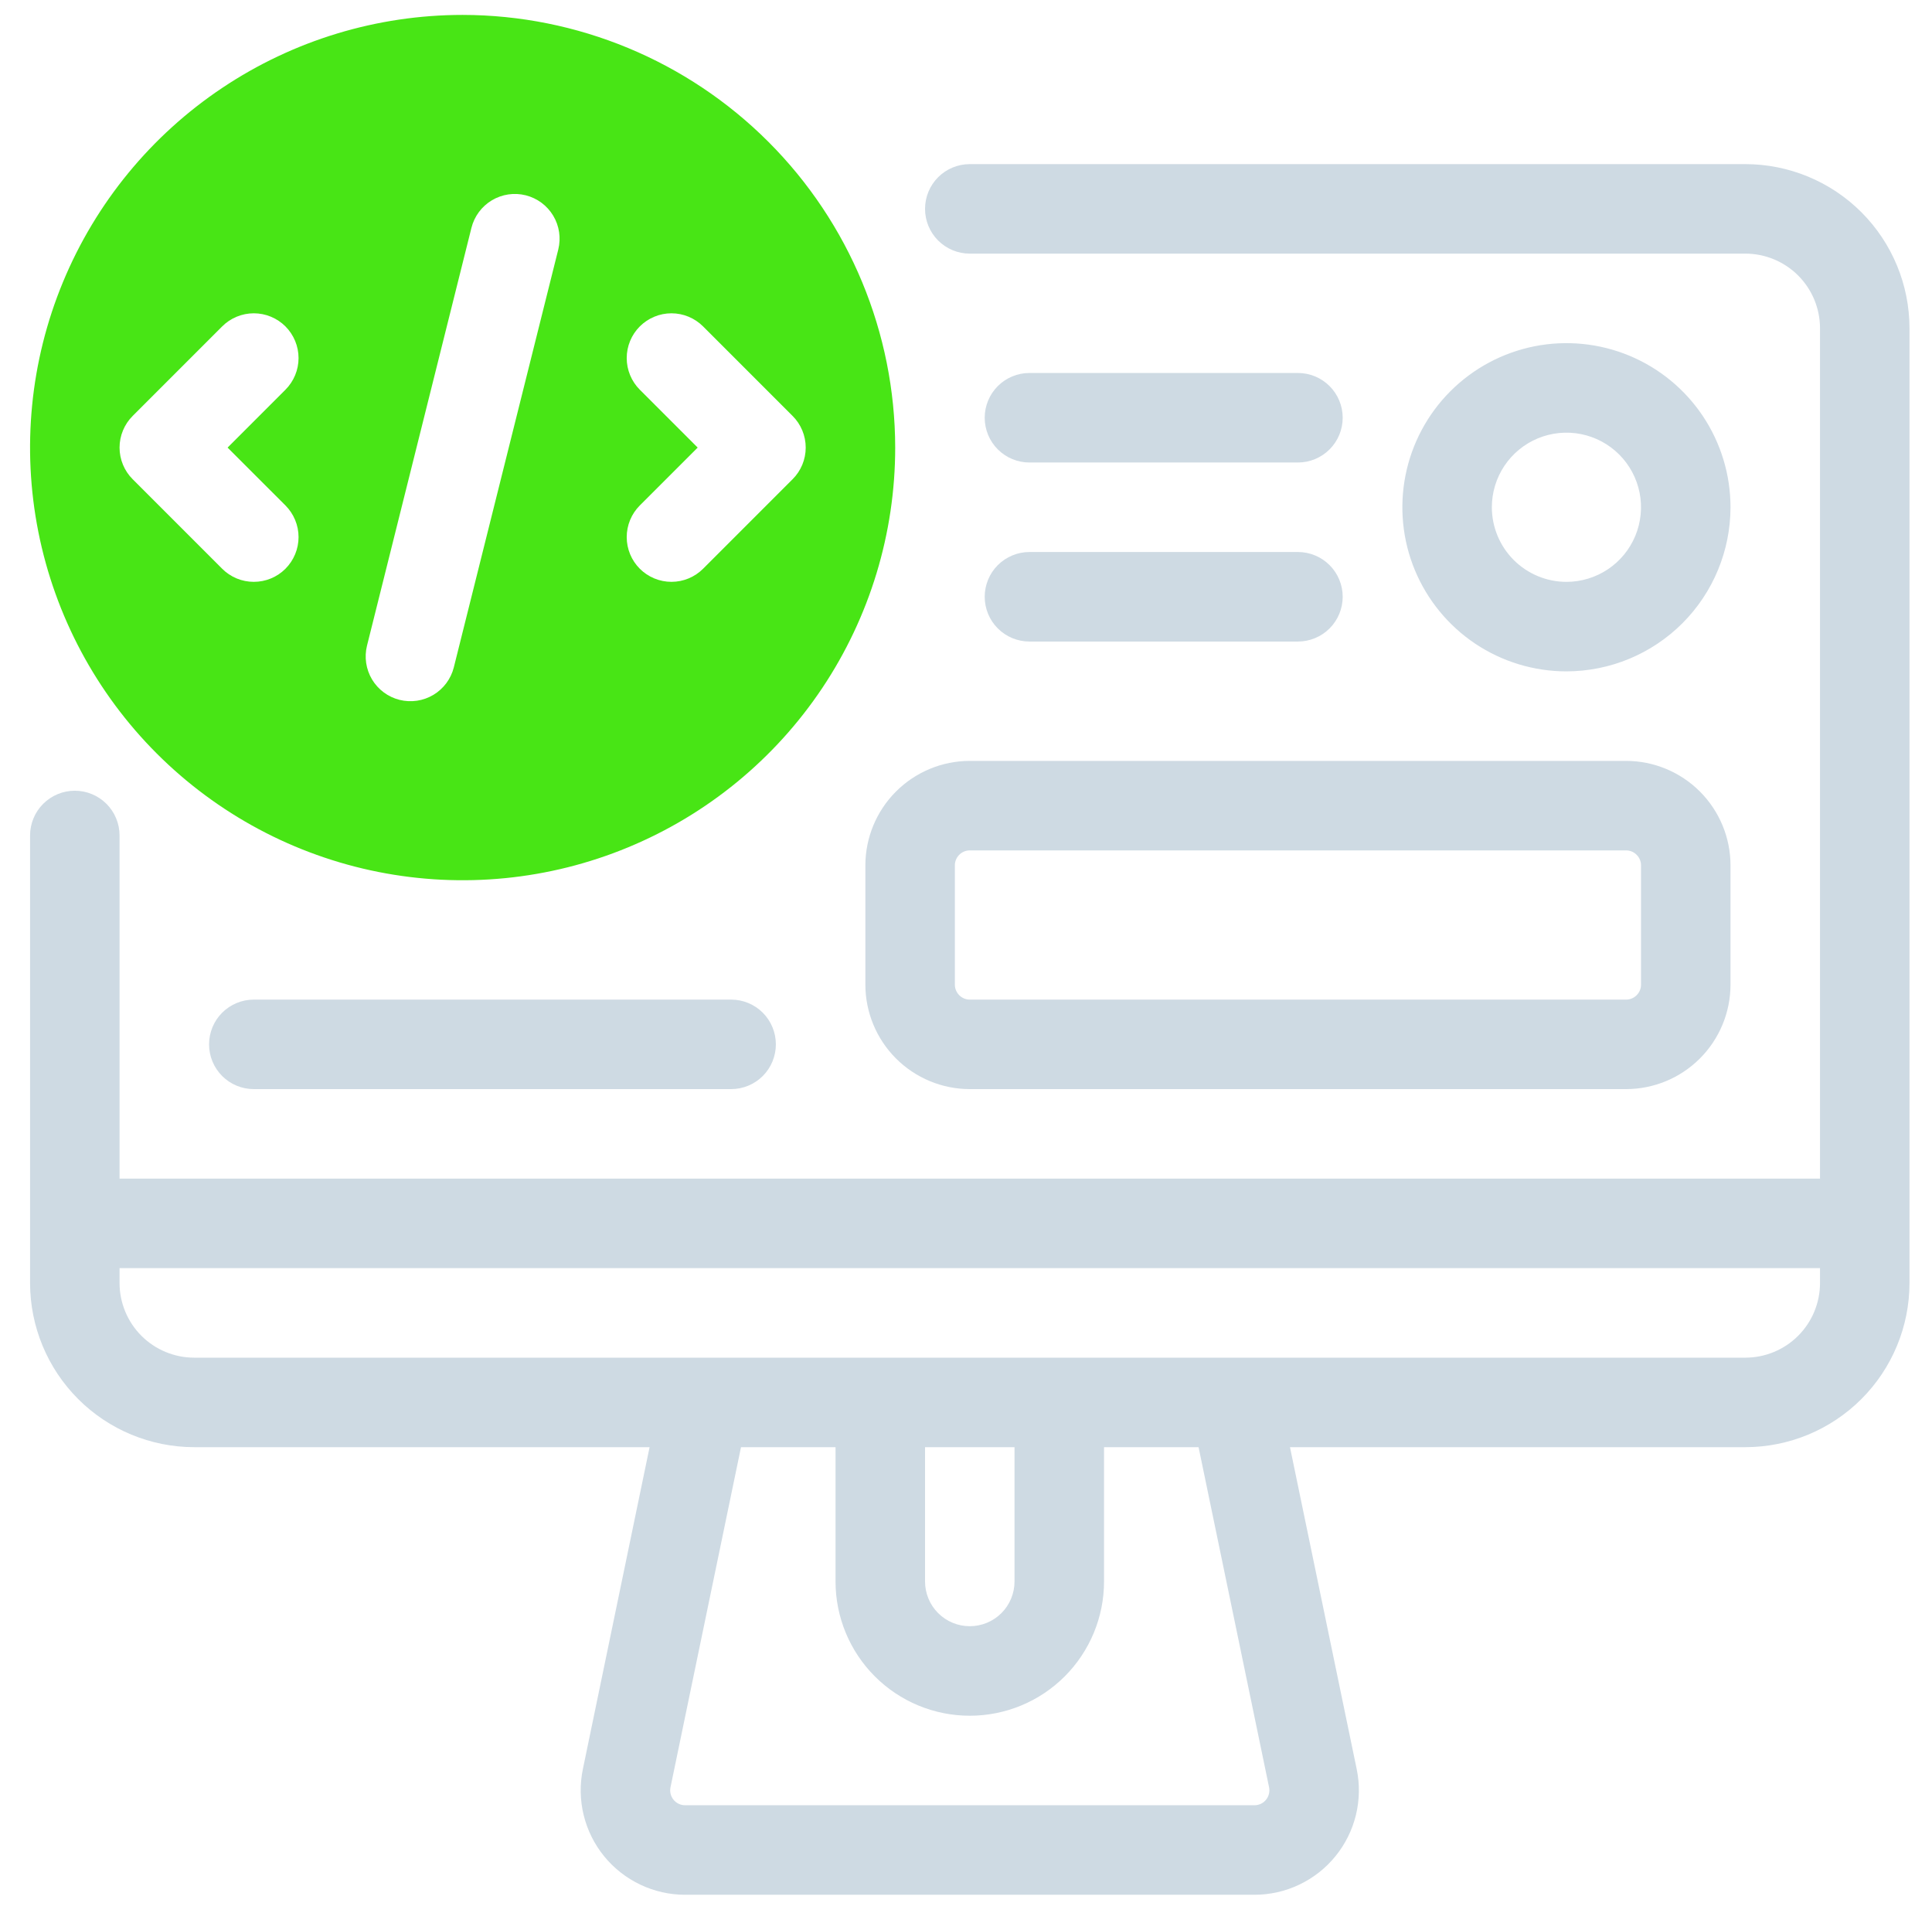 <svg width="85" height="84" viewBox="0 0 85 84" fill="none" xmlns="http://www.w3.org/2000/svg">
<g clip-path="url(#clip0_1392_3841)">
<path d="M20.354 0.656C16.59 0.656 12.911 1.772 9.781 3.864C6.651 5.955 4.212 8.927 2.771 12.405C1.331 15.882 0.954 19.709 1.688 23.4C2.423 27.092 4.235 30.483 6.897 33.145C9.558 35.806 12.95 37.619 16.641 38.353C20.333 39.087 24.16 38.711 27.637 37.27C31.114 35.83 34.087 33.39 36.178 30.261C38.269 27.131 39.385 23.451 39.385 19.688C39.38 14.642 37.373 9.805 33.805 6.237C30.237 2.669 25.4 0.662 20.354 0.656ZM12.559 22.233C12.741 22.416 12.886 22.633 12.985 22.872C13.084 23.11 13.135 23.366 13.135 23.625C13.135 23.884 13.084 24.14 12.985 24.378C12.886 24.617 12.741 24.834 12.559 25.017C12.376 25.2 12.159 25.345 11.92 25.444C11.681 25.543 11.425 25.593 11.166 25.593C10.908 25.593 10.652 25.543 10.413 25.444C10.174 25.345 9.957 25.2 9.775 25.017L5.837 21.079C5.654 20.897 5.509 20.68 5.41 20.441C5.311 20.202 5.26 19.946 5.26 19.688C5.26 19.429 5.311 19.173 5.41 18.934C5.509 18.695 5.654 18.478 5.837 18.296L9.775 14.358C9.957 14.175 10.174 14.03 10.413 13.931C10.652 13.832 10.908 13.781 11.166 13.781C11.425 13.781 11.681 13.832 11.92 13.931C12.159 14.03 12.376 14.175 12.559 14.358C12.741 14.541 12.886 14.758 12.985 14.997C13.084 15.236 13.135 15.492 13.135 15.75C13.135 16.009 13.084 16.265 12.985 16.503C12.886 16.742 12.741 16.959 12.559 17.142L10.013 19.688L12.559 22.233ZM24.561 10.977L19.967 29.352C19.84 29.859 19.518 30.294 19.07 30.563C18.622 30.832 18.086 30.911 17.58 30.785C17.073 30.658 16.638 30.335 16.369 29.888C16.101 29.44 16.021 28.904 16.147 28.398L20.741 10.023C20.868 9.516 21.19 9.081 21.638 8.812C22.086 8.543 22.622 8.464 23.128 8.59C23.635 8.717 24.07 9.039 24.339 9.487C24.608 9.935 24.687 10.471 24.561 10.977ZM30.933 25.017C30.564 25.386 30.064 25.593 29.541 25.593C29.019 25.593 28.519 25.386 28.149 25.017C27.78 24.648 27.573 24.147 27.573 23.625C27.573 23.103 27.78 22.602 28.149 22.233L30.695 19.688L28.149 17.142C27.78 16.773 27.573 16.272 27.573 15.75C27.573 15.228 27.78 14.727 28.149 14.358C28.519 13.989 29.019 13.781 29.541 13.781C30.064 13.781 30.564 13.989 30.933 14.358L34.871 18.296C35.054 18.478 35.199 18.695 35.298 18.934C35.397 19.173 35.448 19.429 35.448 19.688C35.448 19.946 35.397 20.202 35.298 20.441C35.199 20.68 35.054 20.897 34.871 21.079L30.933 25.017Z" fill="#48E515"/>
<path d="M76.135 22.312C76.135 20.885 75.712 19.489 74.919 18.302C74.126 17.115 72.998 16.19 71.679 15.643C70.36 15.097 68.909 14.954 67.508 15.232C66.108 15.511 64.822 16.198 63.812 17.208C62.803 18.218 62.115 19.504 61.837 20.904C61.558 22.305 61.701 23.756 62.247 25.075C62.794 26.394 63.719 27.521 64.906 28.315C66.093 29.108 67.489 29.531 68.916 29.531C70.83 29.529 72.665 28.768 74.019 27.415C75.372 26.061 76.133 24.226 76.135 22.312ZM65.635 22.312C65.635 21.663 65.828 21.029 66.188 20.489C66.549 19.95 67.061 19.529 67.661 19.281C68.26 19.033 68.92 18.968 69.557 19.094C70.193 19.221 70.778 19.533 71.237 19.992C71.696 20.451 72.008 21.036 72.135 21.672C72.261 22.309 72.196 22.969 71.948 23.568C71.7 24.168 71.279 24.68 70.74 25.041C70.2 25.401 69.566 25.594 68.916 25.594C68.047 25.593 67.213 25.247 66.597 24.632C65.982 24.016 65.636 23.182 65.635 22.312Z" fill="#CEDAE3"/>
<path d="M42.666 47.906H71.541C72.759 47.905 73.927 47.42 74.788 46.559C75.649 45.698 76.134 44.53 76.135 43.312V38.062C76.134 36.845 75.649 35.677 74.788 34.816C73.927 33.955 72.759 33.47 71.541 33.469H42.666C41.449 33.47 40.281 33.955 39.42 34.816C38.559 35.677 38.074 36.845 38.073 38.062V43.312C38.074 44.53 38.559 45.698 39.42 46.559C40.281 47.42 41.449 47.905 42.666 47.906ZM42.01 38.062C42.01 37.889 42.08 37.722 42.203 37.599C42.326 37.475 42.492 37.406 42.666 37.406H71.541C71.716 37.406 71.882 37.475 72.005 37.599C72.129 37.722 72.198 37.889 72.198 38.062V43.312C72.198 43.486 72.129 43.653 72.005 43.776C71.882 43.9 71.716 43.969 71.541 43.969H42.666C42.492 43.969 42.326 43.9 42.203 43.776C42.08 43.653 42.01 43.486 42.01 43.312V38.062Z" fill="#CEDAE3"/>
<path d="M76.791 7.219H42.666C42.144 7.219 41.644 7.426 41.274 7.795C40.905 8.165 40.698 8.665 40.698 9.188C40.698 9.71 40.905 10.21 41.274 10.58C41.644 10.949 42.144 11.156 42.666 11.156H76.791C77.661 11.157 78.495 11.503 79.111 12.118C79.726 12.734 80.072 13.568 80.073 14.438V51.844H5.26V36.75C5.26 36.228 5.053 35.727 4.684 35.358C4.314 34.989 3.814 34.781 3.292 34.781C2.769 34.781 2.269 34.989 1.899 35.358C1.53 35.727 1.323 36.228 1.323 36.75V56.438C1.325 58.351 2.086 60.186 3.439 61.539C4.793 62.893 6.628 63.654 8.541 63.656H28.579L25.644 77.817C25.505 78.486 25.517 79.176 25.679 79.839C25.841 80.502 26.148 81.12 26.579 81.65C27.01 82.179 27.553 82.605 28.169 82.898C28.785 83.192 29.459 83.344 30.141 83.344H55.192C55.874 83.344 56.548 83.192 57.164 82.898C57.78 82.605 58.323 82.179 58.754 81.649C59.185 81.12 59.492 80.501 59.654 79.839C59.816 79.176 59.828 78.485 59.689 77.817L56.754 63.656H76.791C78.705 63.654 80.54 62.893 81.894 61.539C83.247 60.186 84.008 58.351 84.01 56.438V14.438C84.008 12.524 83.247 10.689 81.894 9.335C80.54 7.982 78.705 7.221 76.791 7.219ZM55.192 79.406H30.141C30.044 79.406 29.948 79.385 29.86 79.343C29.771 79.301 29.694 79.24 29.632 79.164C29.571 79.089 29.527 79 29.504 78.906C29.481 78.811 29.479 78.712 29.499 78.617L32.601 63.656H36.76V69.562C36.76 71.129 37.383 72.631 38.49 73.739C39.598 74.847 41.1 75.469 42.666 75.469C44.233 75.469 45.735 74.847 46.843 73.739C47.95 72.631 48.573 71.129 48.573 69.562V63.656H52.732L55.834 78.616C55.854 78.712 55.852 78.81 55.829 78.905C55.806 79 55.762 79.088 55.701 79.164C55.639 79.24 55.562 79.301 55.474 79.343C55.386 79.385 55.289 79.406 55.192 79.406ZM40.698 69.562V63.656H44.635V69.562C44.635 70.085 44.428 70.585 44.059 70.955C43.689 71.324 43.189 71.531 42.666 71.531C42.144 71.531 41.644 71.324 41.274 70.955C40.905 70.585 40.698 70.085 40.698 69.562ZM80.073 56.438C80.072 57.307 79.726 58.141 79.111 58.757C78.495 59.372 77.661 59.718 76.791 59.719H8.541C7.672 59.718 6.838 59.372 6.222 58.757C5.607 58.141 5.261 57.307 5.26 56.438V55.781H80.073V56.438Z" fill="#CEDAE3"/>
<path d="M45.291 20.344H57.104C57.626 20.344 58.127 20.136 58.496 19.767C58.865 19.398 59.073 18.897 59.073 18.375C59.073 17.853 58.865 17.352 58.496 16.983C58.127 16.614 57.626 16.406 57.104 16.406H45.291C44.769 16.406 44.269 16.614 43.899 16.983C43.53 17.352 43.323 17.853 43.323 18.375C43.323 18.897 43.53 19.398 43.899 19.767C44.269 20.136 44.769 20.344 45.291 20.344Z" fill="#CEDAE3"/>
<path d="M45.291 28.219H57.104C57.626 28.219 58.127 28.011 58.496 27.642C58.865 27.273 59.073 26.772 59.073 26.25C59.073 25.728 58.865 25.227 58.496 24.858C58.127 24.489 57.626 24.281 57.104 24.281H45.291C44.769 24.281 44.269 24.489 43.899 24.858C43.53 25.227 43.323 25.728 43.323 26.25C43.323 26.772 43.53 27.273 43.899 27.642C44.269 28.011 44.769 28.219 45.291 28.219Z" fill="#CEDAE3"/>
<path d="M11.166 47.906H32.166C32.689 47.906 33.189 47.699 33.559 47.33C33.928 46.96 34.135 46.46 34.135 45.938C34.135 45.415 33.928 44.915 33.559 44.545C33.189 44.176 32.689 43.969 32.166 43.969H11.166C10.644 43.969 10.144 44.176 9.774 44.545C9.405 44.915 9.198 45.415 9.198 45.938C9.198 46.46 9.405 46.96 9.774 47.33C10.144 47.699 10.644 47.906 11.166 47.906Z" fill="#CEDAE3"/>
</g>
<defs>
<clipPath id="clip0_1392_3841">
<rect width="84" height="84" fill="white" transform="translate(0.667)"/>
</clipPath>
</defs>
</svg>
